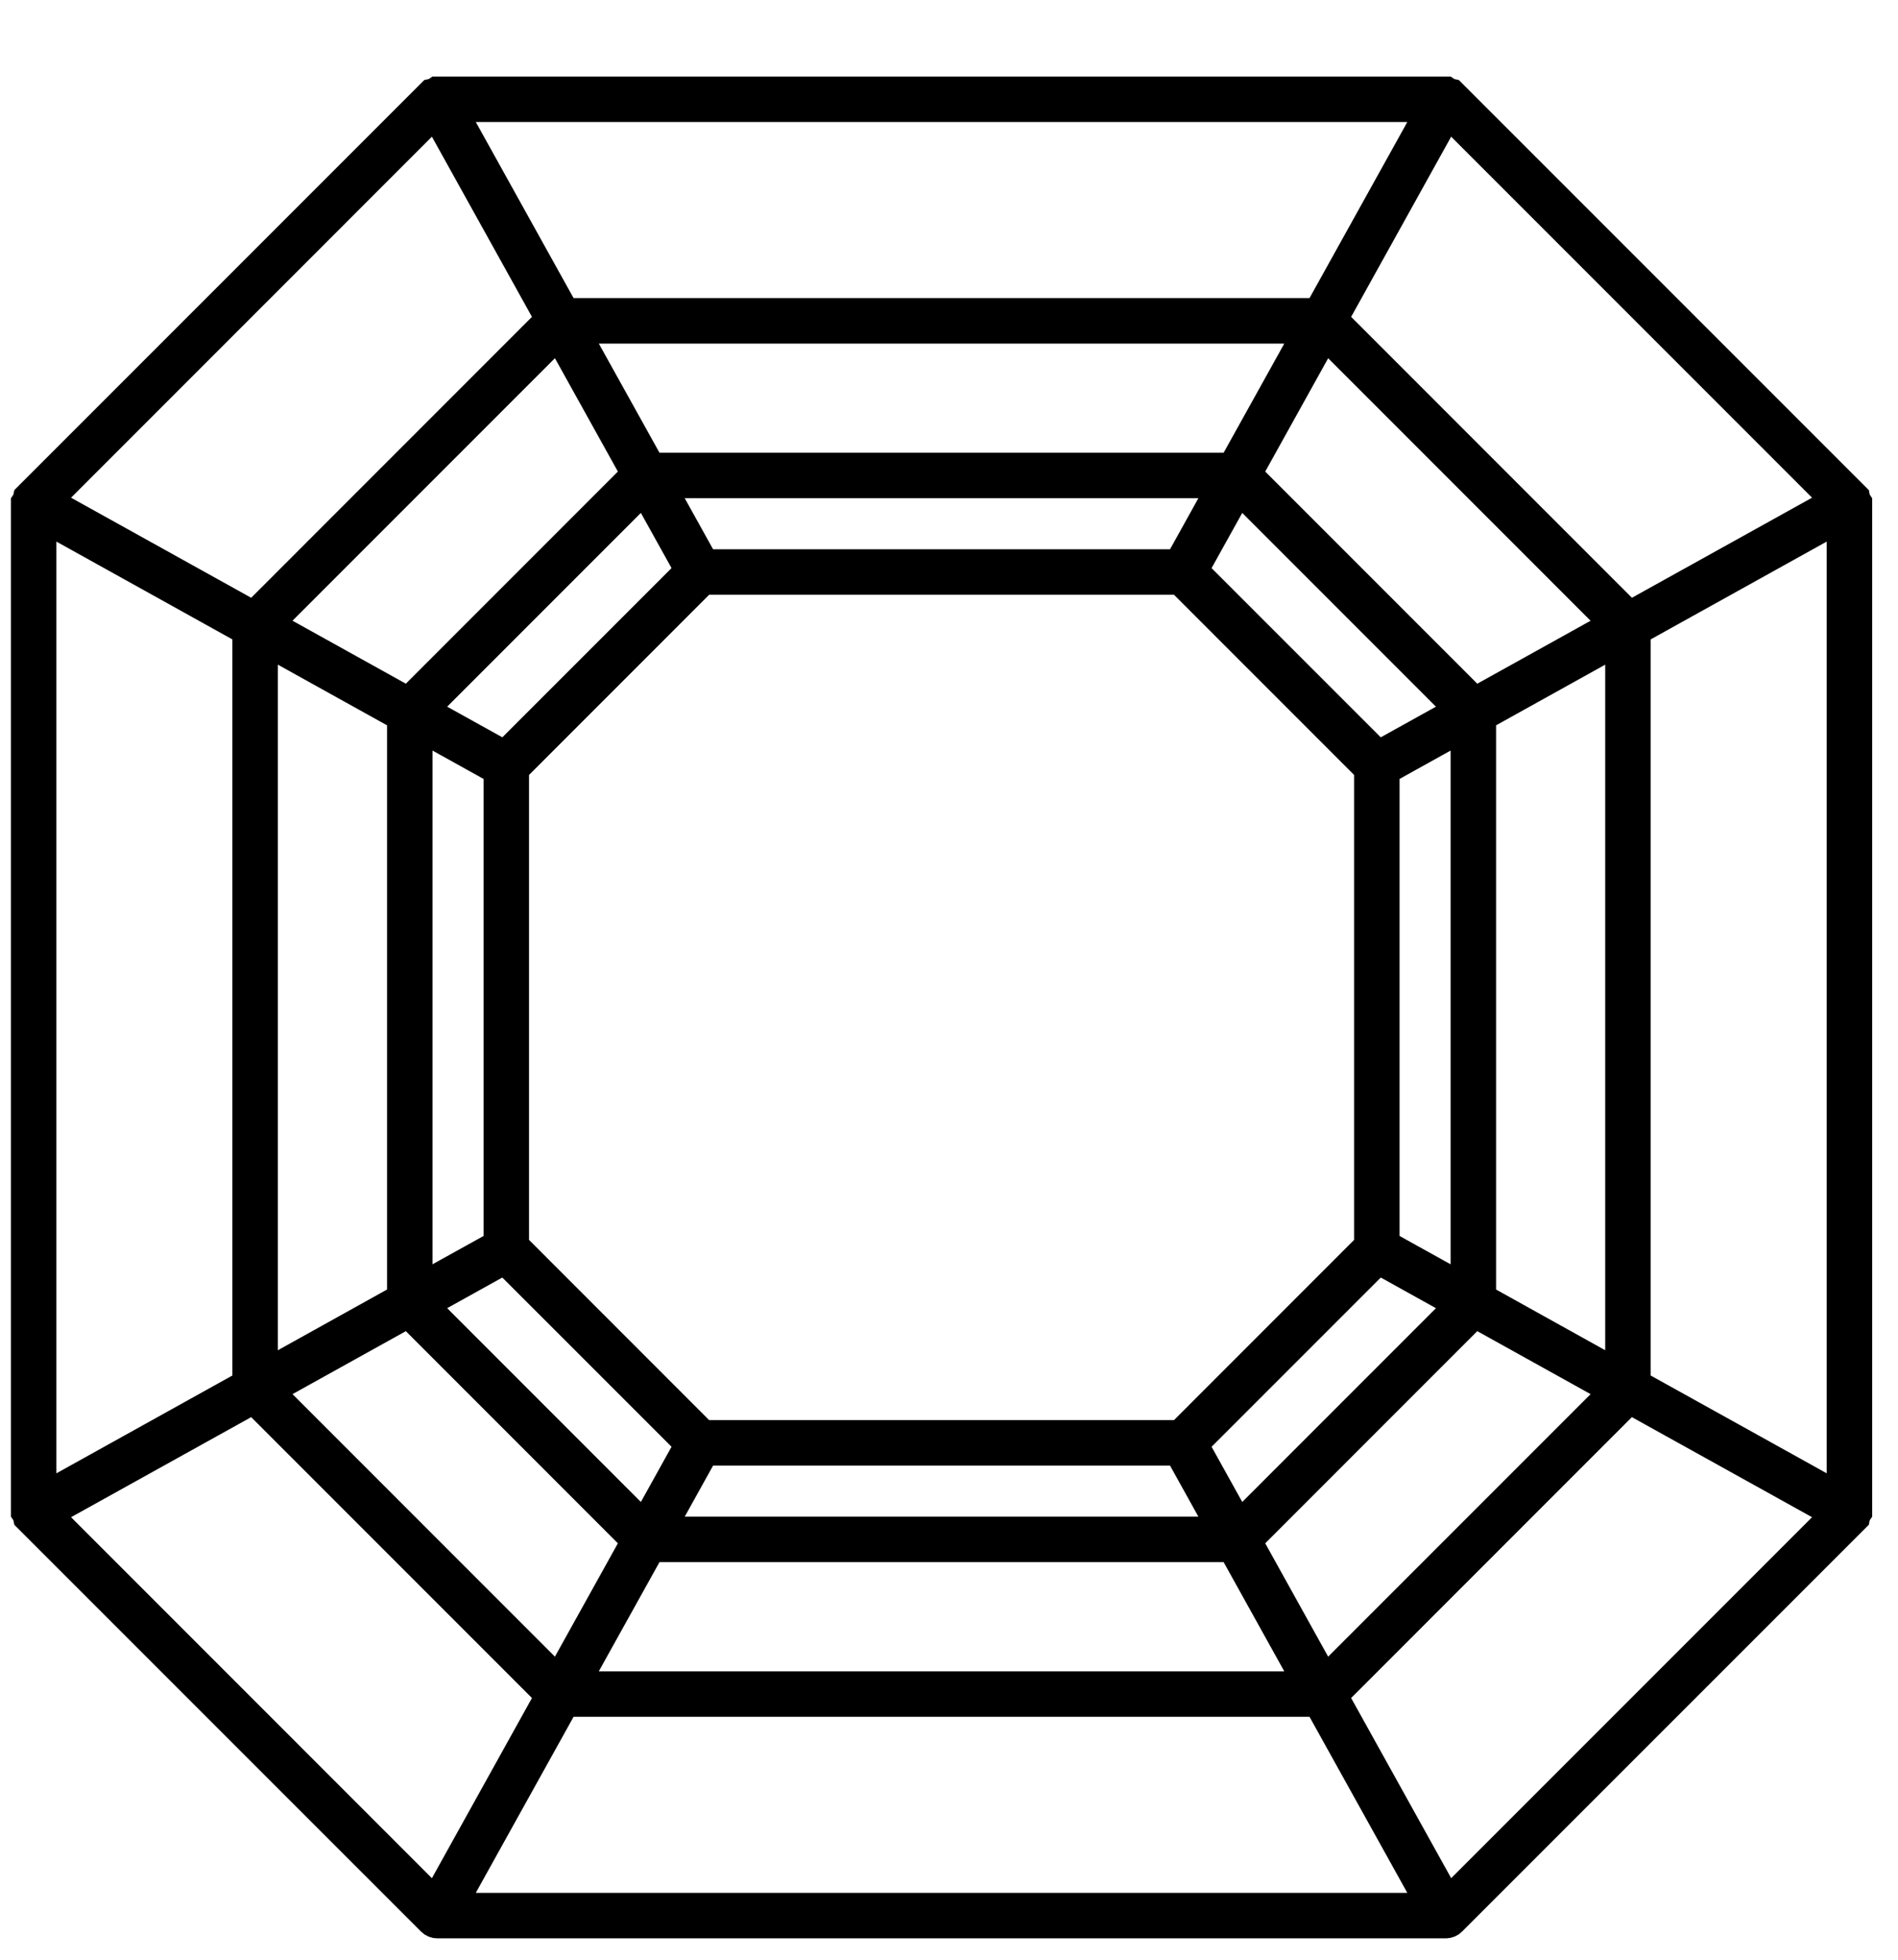 <?xml version="1.0" encoding="UTF-8"?>
<svg width="62px" height="64px" viewBox="0 0 62 64" version="1.1" xmlns="http://www.w3.org/2000/svg" xmlns:xlink="http://www.w3.org/1999/xlink">
    <title>Imported Layers</title>
    <g id="Page-1" stroke="none" stroke-width="1" fill="none" fill-rule="evenodd">
        <g id="P&amp;Co_Formulaire-Personnalisation_Long" transform="translate(-1284, -273)" fill="#000000" stroke="#000000">
            <path d="M1344.657,289.424 C1344.622,289.371 1344.598,289.315 1344.586,289.252 L1331.404,276.071 C1331.342,276.058 1331.285,276.035 1331.234,276 L1298.28,276 C1298.229,276.035 1298.17,276.058 1298.109,276.071 L1284.928,289.252 C1284.915,289.315 1284.892,289.371 1284.857,289.424 L1284.857,322.377 C1284.892,322.429 1284.915,322.486 1284.928,322.549 L1298.109,335.729 C1298.154,335.774 1298.218,335.801 1298.28,335.801 L1331.234,335.801 C1331.296,335.801 1331.36,335.774 1331.404,335.729 L1344.586,322.549 C1344.598,322.486 1344.622,322.429 1344.657,322.377 L1344.657,289.424 L1344.657,289.424 Z M1285.342,289.837 L1292.091,293.587 L1292.091,318.215 L1285.342,321.965 L1285.342,289.837 L1285.342,289.837 Z M1331.289,276.642 L1344.015,289.369 L1343.767,289.507 L1337.221,293.142 L1327.516,283.435 L1331.264,276.685 L1331.289,276.642 L1331.289,276.642 Z M1336.936,317.946 L1335.433,317.11 L1332.371,315.407 L1332.371,296.393 L1336.936,293.856 L1336.936,317.946 L1336.936,317.946 Z M1297.628,315.138 L1297.628,296.662 L1300.296,298.144 L1300.296,313.658 L1297.628,315.138 L1297.628,315.138 Z M1300.781,298.101 L1306.957,291.924 L1322.557,291.924 L1328.733,298.101 L1328.733,313.699 L1322.557,319.877 L1306.957,319.877 L1300.781,313.699 L1300.781,298.101 L1300.781,298.101 Z M1329.218,313.658 L1329.218,298.144 L1331.885,296.662 L1331.885,315.138 L1329.218,313.658 L1329.218,313.658 Z M1331.729,296.194 L1329.017,297.699 L1322.957,291.64 L1324.464,288.928 L1331.729,296.194 L1331.729,296.194 Z M1323.573,289.532 L1322.514,291.439 L1307,291.439 L1305.518,288.771 L1323.996,288.771 L1323.573,289.532 L1323.573,289.532 Z M1305.941,322.269 L1307,320.362 L1322.514,320.362 L1323.996,323.03 L1305.518,323.03 L1305.941,322.269 L1305.941,322.269 Z M1324.464,322.873 L1322.957,320.161 L1329.018,314.101 L1331.729,315.607 L1324.464,322.873 L1324.464,322.873 Z M1336.781,293.388 L1336.738,293.411 L1332.17,295.948 L1324.71,288.487 L1327.247,283.919 L1327.27,283.876 L1336.781,293.388 L1336.781,293.388 Z M1326.199,284.806 L1324.265,288.286 L1305.249,288.286 L1302.711,283.721 L1326.802,283.721 L1326.199,284.806 L1326.199,284.806 Z M1305.05,288.928 L1306.557,291.64 L1300.497,297.699 L1297.785,296.194 L1305.05,288.928 L1305.05,288.928 Z M1292.576,317.946 L1292.576,293.856 L1297.143,296.393 L1297.143,315.407 L1292.576,317.946 L1292.576,317.946 Z M1297.785,315.607 L1300.495,314.101 L1306.557,320.161 L1305.05,322.873 L1297.785,315.607 L1297.785,315.607 Z M1303.429,326.788 L1305.249,323.515 L1324.265,323.515 L1326.802,328.082 L1302.711,328.082 L1303.429,326.788 L1303.429,326.788 Z M1327.27,327.925 L1324.71,323.314 L1332.17,315.852 L1336.781,318.414 L1327.27,327.925 L1327.27,327.925 Z M1329.915,278.116 L1327.071,283.235 L1302.442,283.235 L1298.693,276.485 L1330.821,276.485 L1329.915,278.116 L1329.915,278.116 Z M1302.242,283.876 L1304.804,288.487 L1297.344,295.948 L1292.733,293.386 L1302.242,283.876 L1302.242,283.876 Z M1292.733,318.414 L1297.344,315.852 L1304.804,323.314 L1302.242,327.925 L1292.733,318.414 L1292.733,318.414 Z M1299.461,333.932 L1302.442,328.567 L1327.071,328.567 L1330.821,335.316 L1298.693,335.316 L1299.461,333.932 L1299.461,333.932 Z M1327.516,328.366 L1337.22,318.66 L1343.972,322.409 L1344.015,322.433 L1331.289,335.159 L1327.516,328.366 L1327.516,328.366 Z M1342.541,321.058 L1337.421,318.215 L1337.421,293.587 L1344.171,289.837 L1344.171,321.965 L1342.541,321.058 L1342.541,321.058 Z M1298.224,276.642 L1301.997,283.435 L1292.292,293.142 L1285.499,289.369 L1298.224,276.642 L1298.224,276.642 Z M1292.292,318.66 L1301.997,328.366 L1298.224,335.159 L1285.499,322.433 L1292.292,318.66 L1292.292,318.66 Z" id="Imported-Layers"></path>
        </g>
    </g>
</svg>